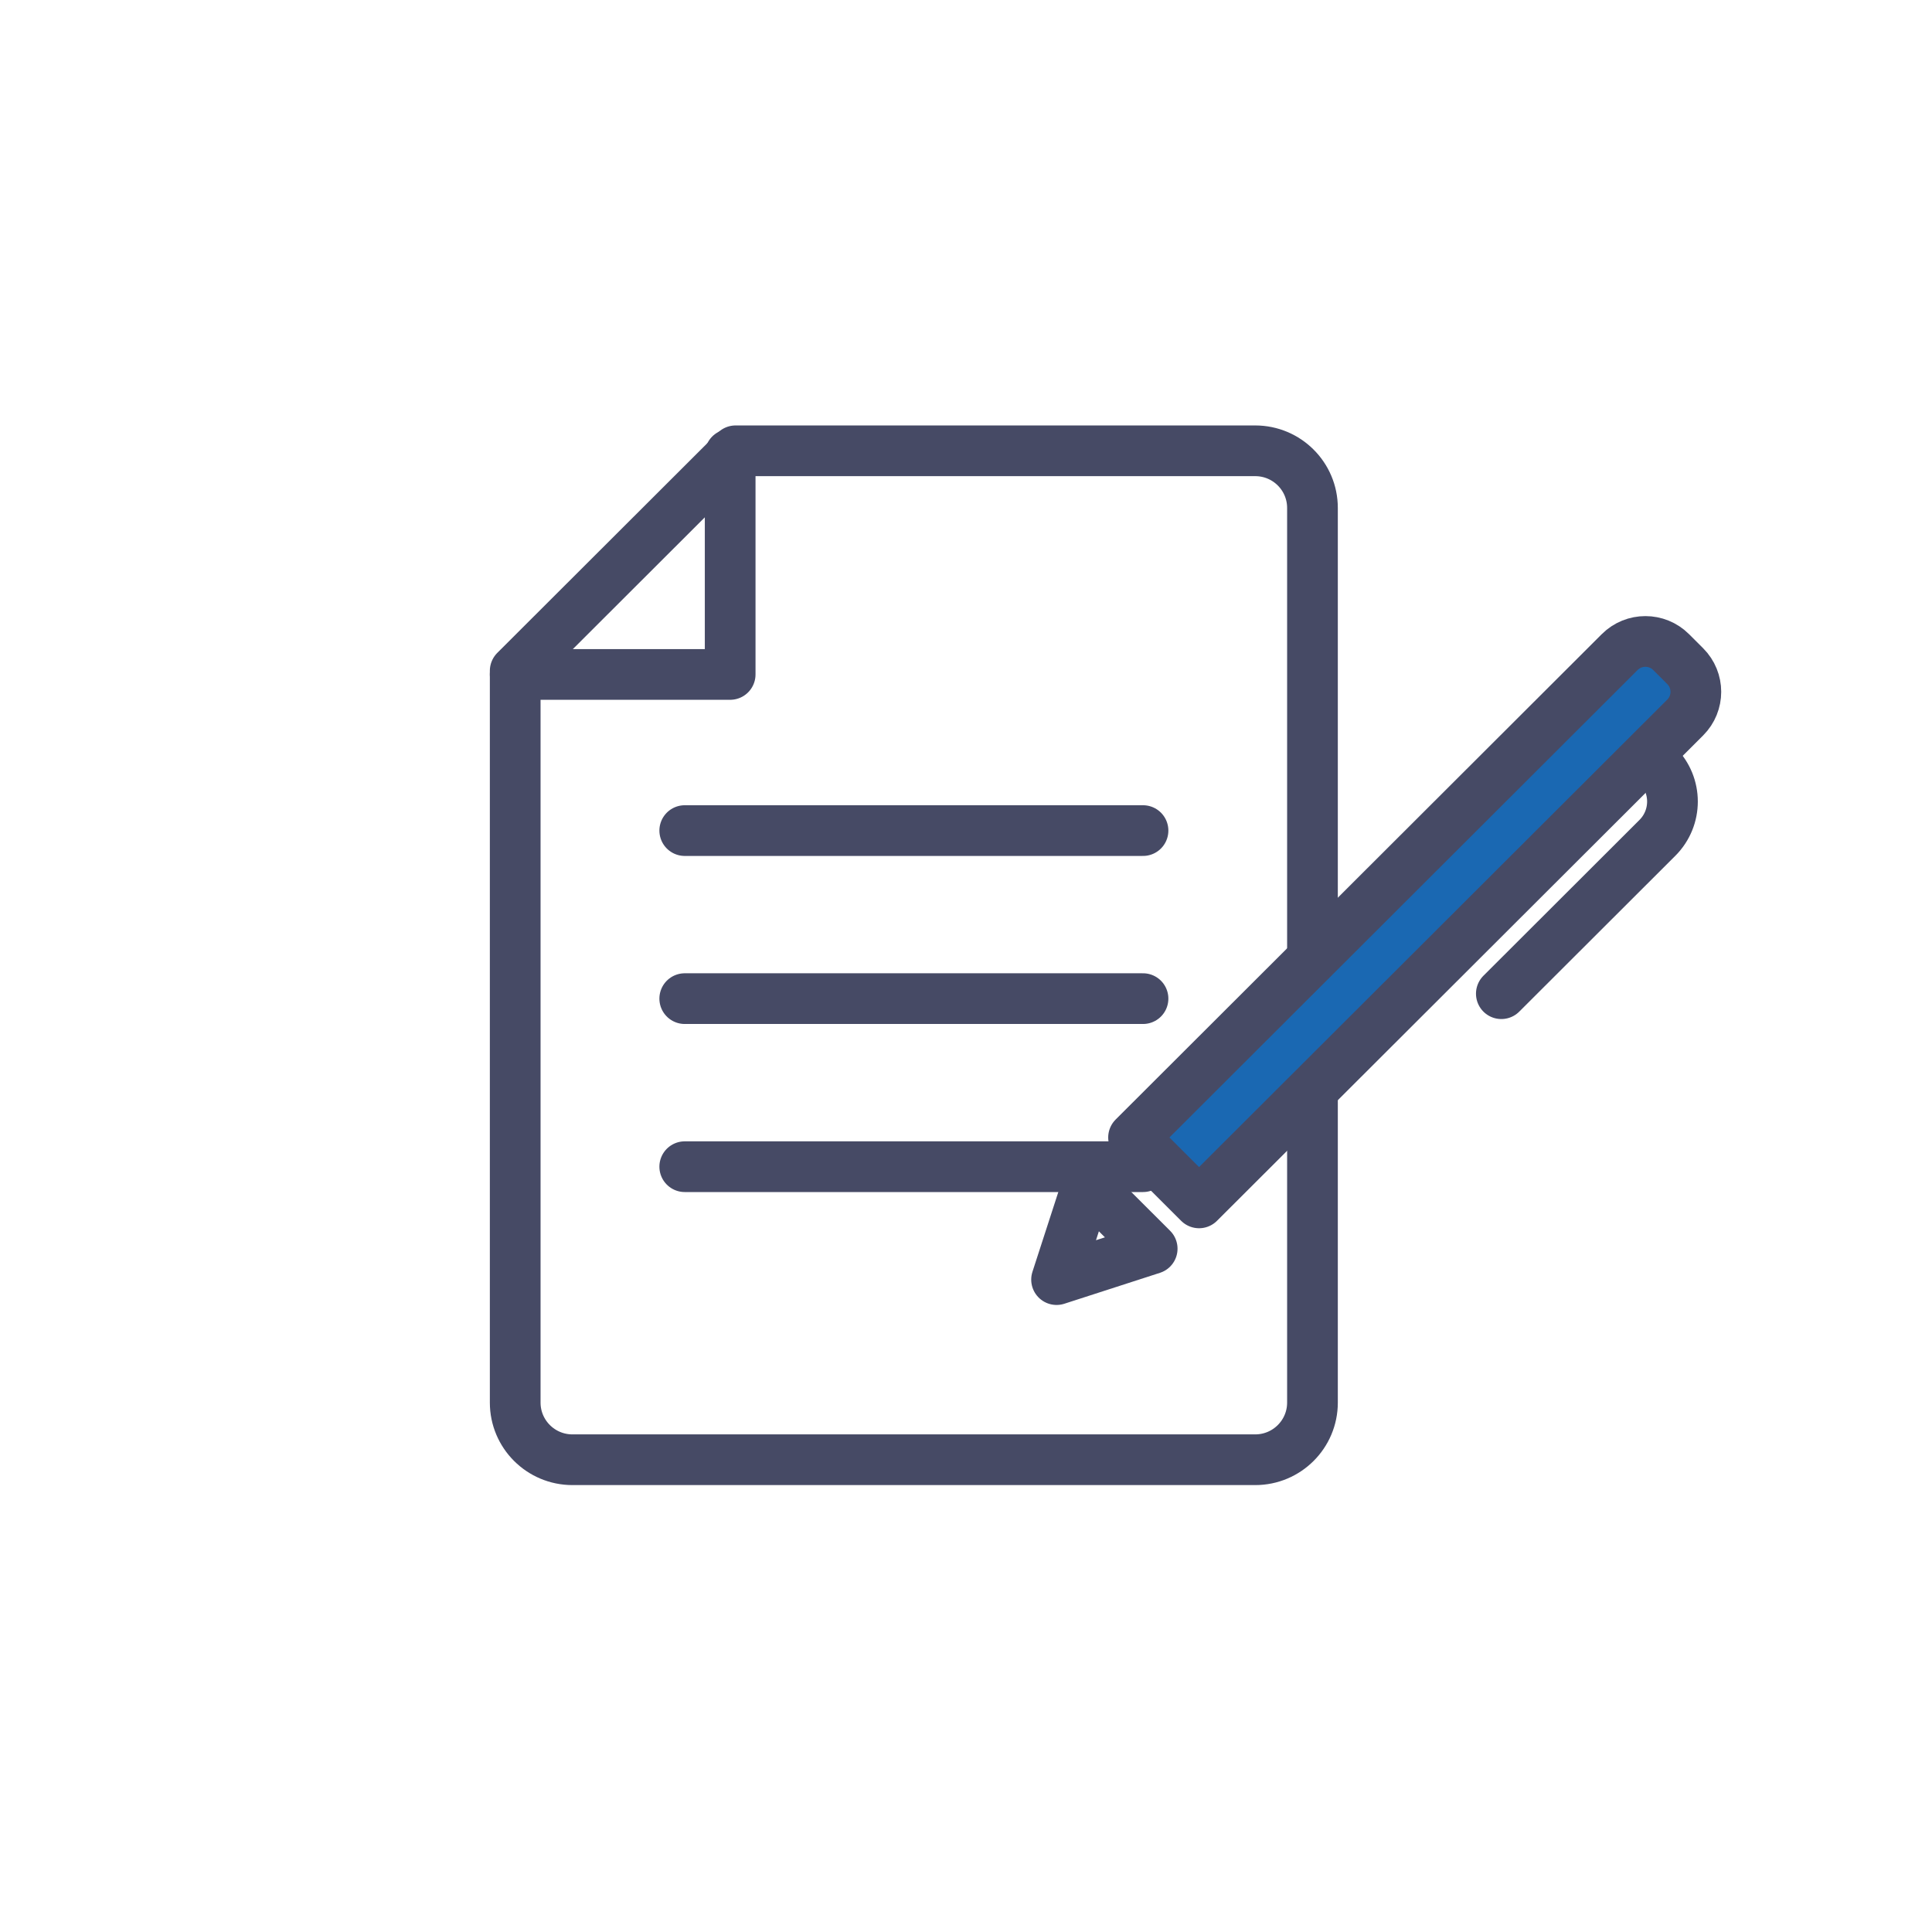 <svg width="90" height="90" viewBox="0 0 90 90" fill="none" xmlns="http://www.w3.org/2000/svg">
<mask id="mask0_301_1904" style="mask-type:alpha" maskUnits="userSpaceOnUse" x="0" y="0" width="90" height="90">
<rect width="90" height="90" fill="#D9D9D9"/>
</mask>
<g mask="url(#mask0_301_1904)">
<path d="M34.266 21L24 31.25V65.338C24 66.808 25.194 68 26.666 68H58.474C59.946 68 61.14 66.808 61.14 65.338V23.662C61.14 22.192 59.946 21 58.474 21H34.266Z" stroke="#464A65" stroke-width="2.362" stroke-linecap="round" stroke-linejoin="round"/>
<path d="M24 31.418H34.014V21.168" stroke="#464A65" stroke-width="2.362" stroke-linecap="round" stroke-linejoin="round"/>
<path d="M31.898 38.692H53.246" stroke="#464A65" stroke-width="2.362" stroke-linecap="round" stroke-linejoin="round"/>
<path d="M31.898 46.52H53.246" stroke="#464A65" stroke-width="2.362" stroke-linecap="round" stroke-linejoin="round"/>
<path d="M31.898 54.349H53.246" stroke="#464A65" stroke-width="2.362" stroke-linecap="round" stroke-linejoin="round"/>
<path d="M55.857 56.035L52.805 52.988L75.451 30.377C76.113 29.716 77.185 29.716 77.847 30.377L78.503 31.032C79.165 31.693 79.165 32.764 78.503 33.425L55.857 56.035Z" fill="#1A68B2" stroke="#464A65" stroke-width="2.362" stroke-linecap="round" stroke-linejoin="round"/>
<path d="M53.673 58.169L49.219 59.609L50.661 55.162L53.673 58.169Z" stroke="#464A65" stroke-width="2.362" stroke-linecap="round" stroke-linejoin="round"/>
<path d="M77.207 35.647C78.144 36.581 78.144 38.097 77.207 39.032L69.938 46.29" stroke="#464A65" stroke-width="2.362" stroke-linecap="round" stroke-linejoin="round"/>
</g>
</svg>
